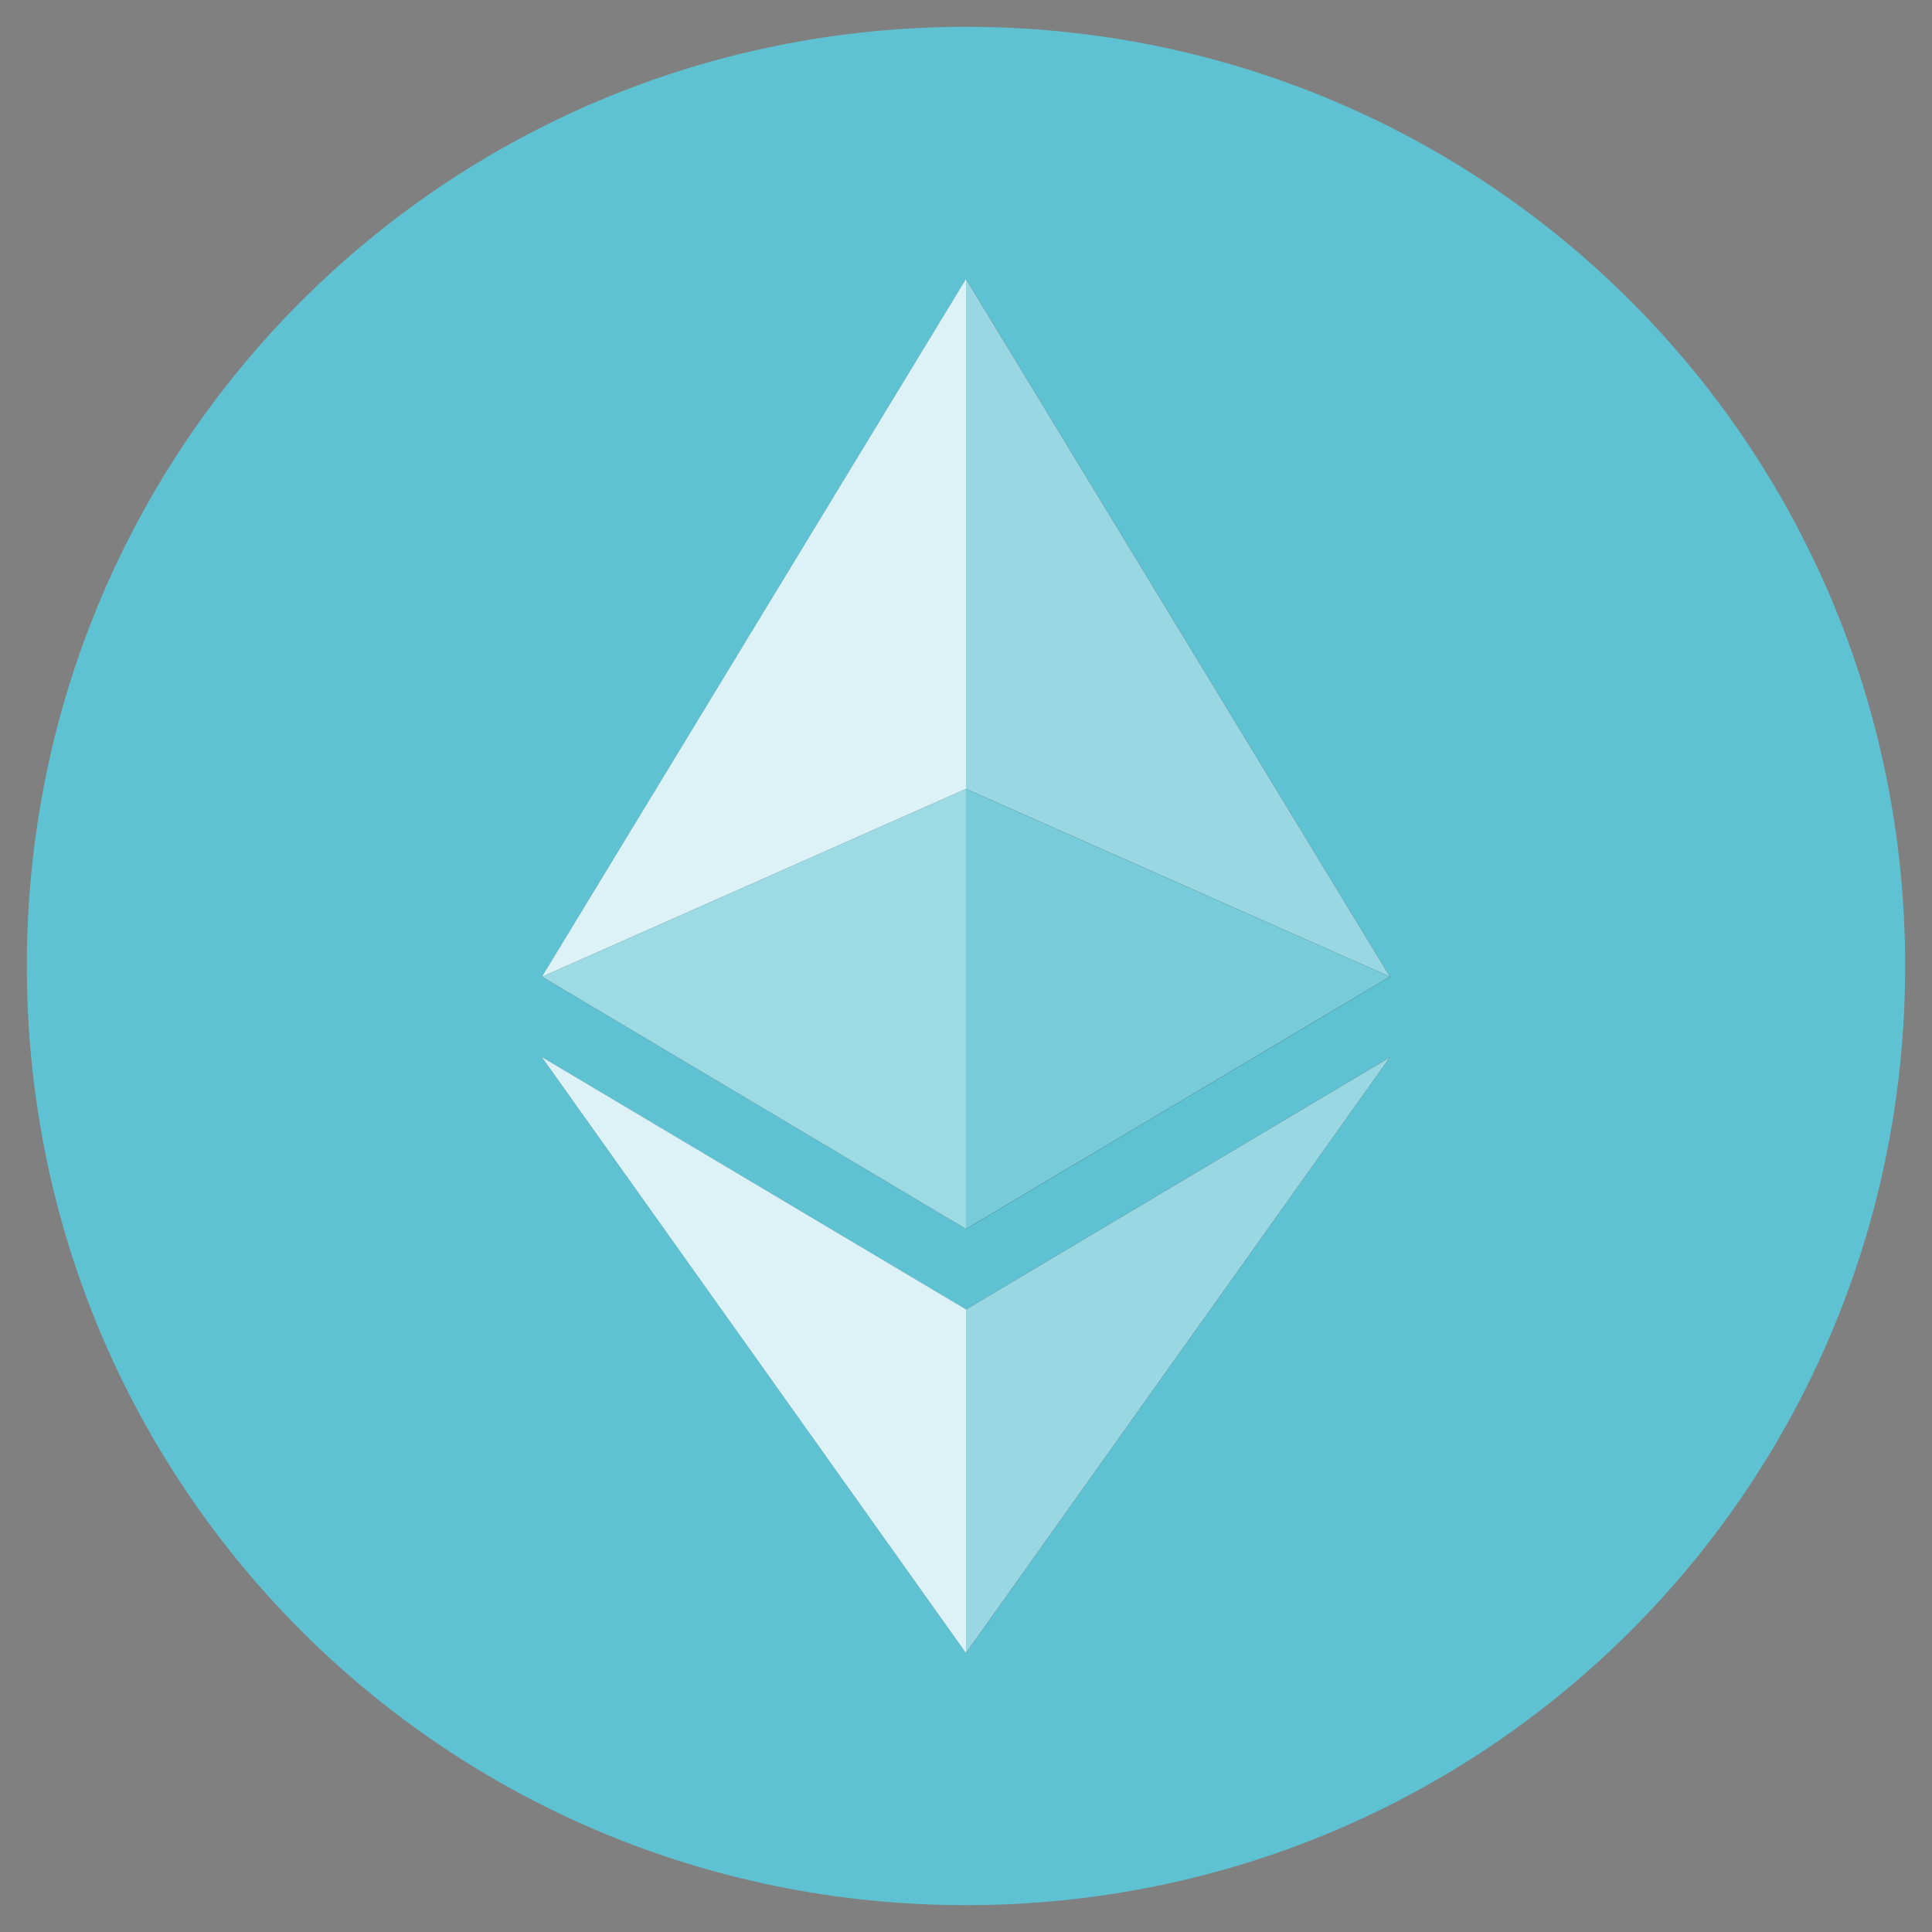 <?xml version="1.0" encoding="utf-8"?>
<!-- Generator: Adobe Illustrator 24.2.1, SVG Export Plug-In . SVG Version: 6.00 Build 0)  -->
<!DOCTYPE svg PUBLIC "-//W3C//DTD SVG 1.1//EN" "http://www.w3.org/Graphics/SVG/1.1/DTD/svg11.dtd">
<svg version="1.1" id="Layer_1" xmlns:x="http://ns.adobe.com/Extensibility/1.0/" xmlns:i="http://ns.adobe.com/AdobeIllustrator/10.0/" xmlns:graph="http://ns.adobe.com/Graphs/1.0/"
	 xmlns="http://www.w3.org/2000/svg" xmlns:xlink="http://www.w3.org/1999/xlink" x="0px" y="0px" viewBox="0 0 36 36"
	 style="enable-background:new 0 0 36 36;" xml:space="preserve">
<rect x="0" y="0" width="36" height="36" fill="#808080" stroke="none"/>
<style type="text/css">
	.st0{fill:#5EC2D3;}
	.st1{fill:#8C8C8C;}
	.st2{fill:#383838;}
	.st3{fill:#333333;}
	.st4{fill:#141414;}
	.st5{fill:#DDF2F6;}
	.st6{fill:#9CDAE4;}
	.st7{fill:#99D8E3;}
	.st8{fill:#78CBD9;}
</style>
<path class="st0" d="M18,35.5c9.7,0,17.5-7.8,17.5-17.5S27.7,0.5,18,0.5S0.5,8.3,0.5,18S8.3,35.5,18,35.5"/>
<g>
	<g>
		<g>
			<polygon class="st1" points="18,5.2 10.1,18.2 18,14.7 18,5.2 			"/>
			<polygon class="st2" points="18,14.7 18,14.7 10.1,18.2 18,22.9 			"/>
			<polygon class="st3" points="18,5.2 18,14.7 25.9,18.2 25.9,18.2 18,5.2 			"/>
			<polygon class="st4" points="18,22.9 25.9,18.2 25.9,18.2 18,14.7 			"/>
			<polygon class="st1" points="10.1,19.7 10.1,19.7 18,30.8 18,24.4 			"/>
			<polygon class="st3" points="18,24.4 18,30.8 25.9,19.7 25.9,19.7 			"/>
		</g>
	</g>
</g>
<g>
	<g>
		<polygon class="st5" points="18,5.2 10.1,18.2 18,14.7 18,5.2 		"/>
		<polygon class="st6" points="18,14.7 18,14.7 10.1,18.2 18,22.9 		"/>
		<polygon class="st7" points="18,5.2 18,14.7 25.9,18.2 25.9,18.2 18,5.2 		"/>
		<polygon class="st8" points="18,22.9 25.9,18.2 25.9,18.2 18,14.7 		"/>
		<polygon class="st5" points="10.1,19.7 10.1,19.7 18,30.8 18,24.4 		"/>
		<polygon class="st7" points="18,24.4 18,30.8 25.9,19.7 25.9,19.7 		"/>
	</g>
</g>
</svg>
